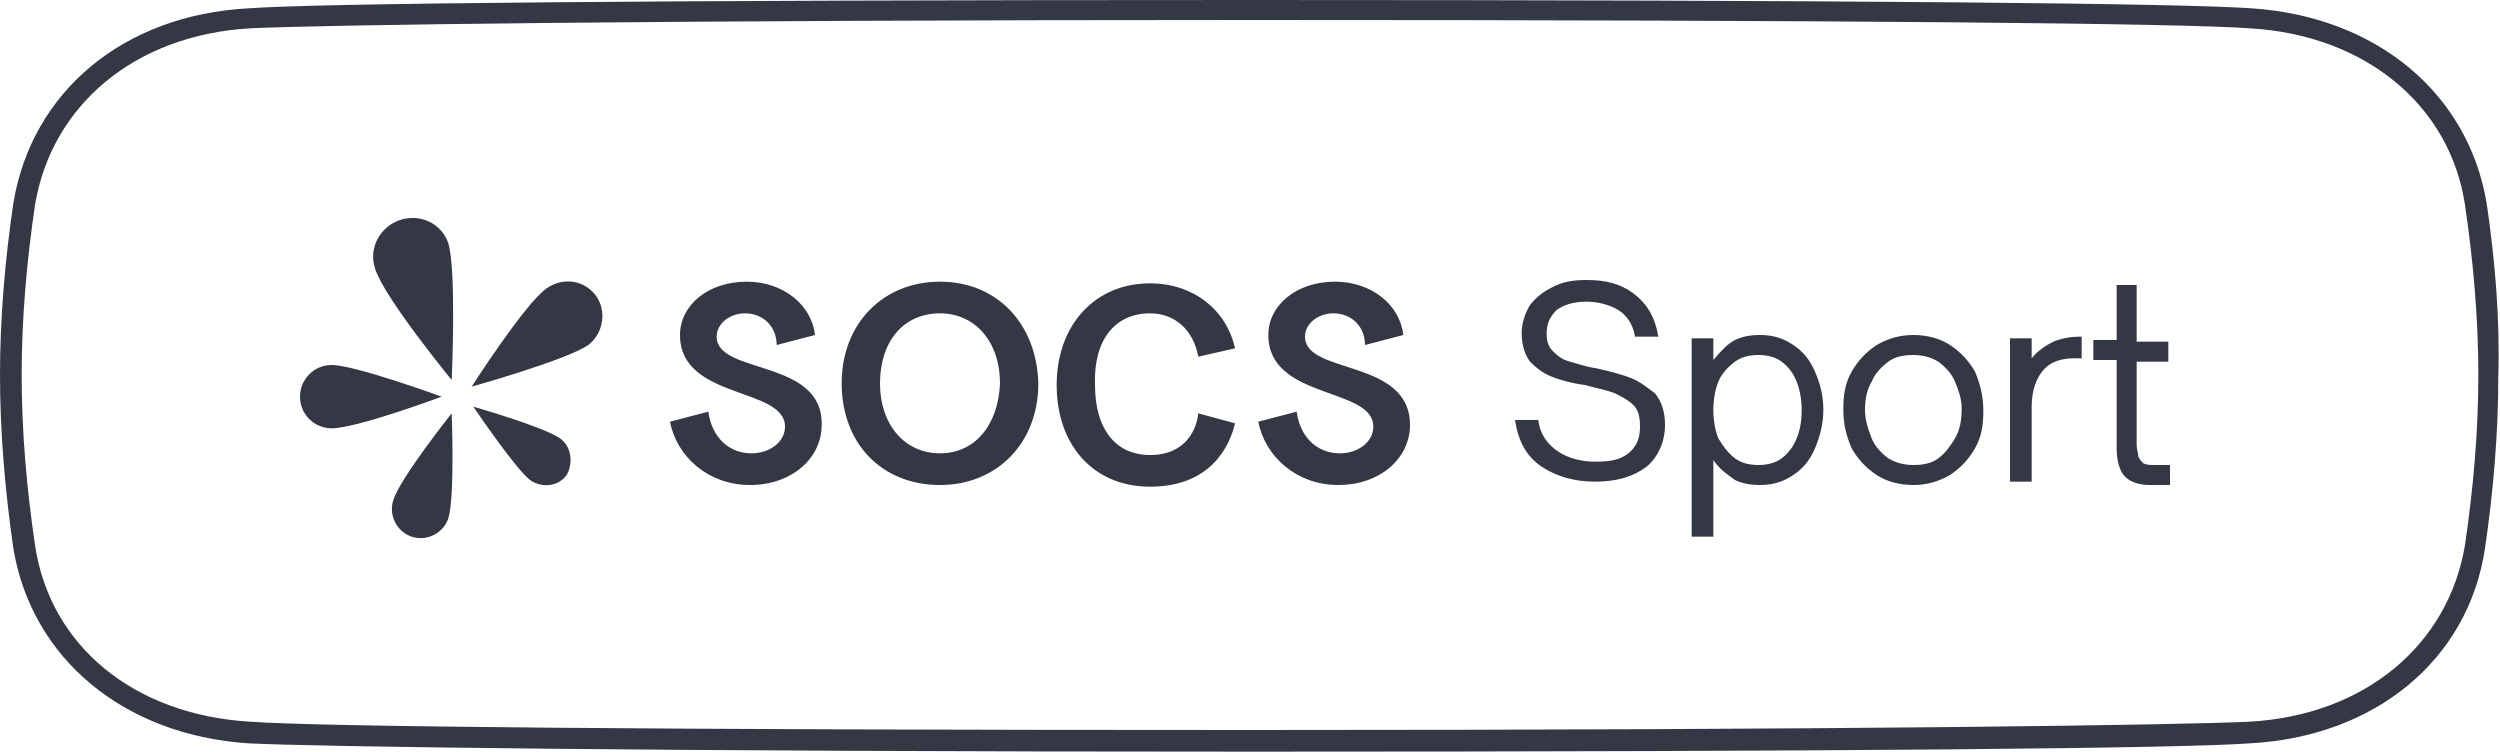 <?xml version="1.0" encoding="UTF-8"?>
<svg xmlns="http://www.w3.org/2000/svg" xmlns:xlink="http://www.w3.org/1999/xlink" version="1.1" id="Layer_1" x="0px" y="0px" width="150px" height="45.1px" viewBox="0 0 150 45.1" style="enable-background:new 0 0 150 45.1;" xml:space="preserve">
<style type="text/css">
	.st0{fill-rule:evenodd;clip-rule:evenodd;fill:#343744;}
</style>
<path class="st0" d="M107.6,20.7c-0.6-0.4-1.2-0.6-2-0.6c-0.6,0-1.1,0.1-1.5,0.3c-0.4,0.2-0.8,0.6-1.3,1.2v-1.3h-1.3v11.9h1.3v-4.6  c0.4,0.6,0.9,0.9,1.3,1.2c0.4,0.2,0.9,0.3,1.5,0.3c0.8,0,1.4-0.2,2-0.6c0.6-0.4,1-0.9,1.3-1.6c0.3-0.7,0.5-1.5,0.5-2.3  c0-0.9-0.2-1.6-0.5-2.3C108.6,21.6,108.2,21.1,107.6,20.7z M107.8,26.3c-0.2,0.5-0.5,0.9-0.9,1.2c-0.4,0.3-0.9,0.4-1.4,0.4  c-0.5,0-1-0.1-1.4-0.4c-0.4-0.3-0.7-0.7-1-1.2c-0.2-0.5-0.3-1.1-0.3-1.7c0-0.6,0.1-1.2,0.3-1.7c0.2-0.5,0.6-0.9,1-1.2  c0.4-0.3,0.9-0.4,1.4-0.4c0.5,0,1,0.1,1.4,0.4c0.4,0.3,0.7,0.7,0.9,1.2c0.2,0.5,0.3,1.1,0.3,1.7C108.1,25.3,108,25.8,107.8,26.3z   M97.9,22.7c-0.5-0.2-1.2-0.4-2.1-0.6c-0.7-0.1-1.2-0.3-1.6-0.4c-0.4-0.1-0.7-0.3-1-0.6c-0.3-0.3-0.4-0.6-0.4-1.1  c0-0.6,0.2-1,0.6-1.4c0.4-0.3,1-0.5,1.8-0.5c0.7,0,1.4,0.2,1.9,0.5c0.5,0.3,0.9,0.9,1,1.6h1.4c-0.2-1.2-0.7-2-1.5-2.6  c-0.8-0.6-1.7-0.8-2.8-0.8c-0.8,0-1.4,0.1-2,0.4c-0.6,0.3-1,0.6-1.4,1.1c-0.3,0.5-0.5,1.1-0.5,1.7c0,0.7,0.2,1.3,0.5,1.7  c0.4,0.4,0.8,0.7,1.3,0.9c0.5,0.2,1.2,0.4,2,0.5c0.7,0.2,1.3,0.3,1.8,0.5c0.4,0.2,0.8,0.4,1.1,0.7c0.3,0.3,0.4,0.7,0.4,1.3  c0,0.7-0.2,1.2-0.7,1.6c-0.5,0.4-1.1,0.5-2,0.5c-0.8,0-1.6-0.2-2.2-0.6c-0.6-0.4-1.1-1-1.2-1.9h-1.4c0.2,1.3,0.7,2.2,1.6,2.8  c0.9,0.6,2,0.9,3.2,0.9c1.3,0,2.3-0.3,3.1-0.9c0.7-0.6,1.1-1.5,1.1-2.5c0-0.8-0.2-1.4-0.6-1.9C98.9,23.3,98.4,22.9,97.9,22.7z   M123.2,20.5c-0.4,0.2-0.9,0.5-1.3,1v-1.2h-1.3v8.6h1.3v-4.5c0-1,0.3-1.8,0.8-2.3c0.4-0.4,1-0.6,1.7-0.6h0.5v-1.3h-0.1  C124.2,20.2,123.7,20.3,123.2,20.5z M128.3,17.1H127v3.3h-1.4v1.2h1.4v5.3c0,0.8,0.2,1.4,0.5,1.7c0.3,0.3,0.8,0.5,1.5,0.5h1.2v-1.2  h-0.9c-0.3,0-0.5,0-0.7-0.1c-0.1-0.1-0.2-0.2-0.3-0.4c0-0.2-0.1-0.4-0.1-0.7v-5h1.9v-1.2h-1.9V17.1z M117,20.7  c-0.6-0.4-1.4-0.6-2.2-0.6c-0.8,0-1.5,0.2-2.2,0.6c-0.6,0.4-1.1,0.9-1.5,1.6c-0.4,0.7-0.5,1.4-0.5,2.3c0,0.9,0.2,1.6,0.5,2.3  c0.4,0.7,0.9,1.2,1.5,1.6c0.6,0.4,1.4,0.6,2.2,0.6c0.8,0,1.5-0.2,2.2-0.6c0.6-0.4,1.1-0.9,1.5-1.6c0.4-0.7,0.5-1.4,0.5-2.3  c0-0.8-0.2-1.6-0.5-2.3C118.1,21.6,117.6,21.1,117,20.7z M117.3,26.3c-0.3,0.5-0.6,0.9-1,1.2c-0.4,0.3-0.9,0.4-1.5,0.4  c-0.5,0-1-0.1-1.5-0.4c-0.4-0.3-0.8-0.7-1-1.2c-0.2-0.5-0.4-1.1-0.4-1.7c0-0.6,0.1-1.2,0.4-1.7c0.2-0.5,0.6-0.9,1-1.2  c0.4-0.3,0.9-0.4,1.5-0.4c0.5,0,1,0.1,1.5,0.4c0.4,0.3,0.8,0.7,1,1.2c0.2,0.5,0.4,1,0.4,1.6C117.7,25.2,117.6,25.8,117.3,26.3z   M33.6,26.3c-1-0.7-5.2-1.9-5.2-1.9s2.5,3.7,3.4,4.4c0.7,0.5,1.7,0.4,2.2-0.3C34.4,27.8,34.3,26.8,33.6,26.3z M32.8,17.3  c-1.3,0.9-4.5,5.9-4.5,5.9s5.7-1.6,7-2.5c0.9-0.7,1.1-2,0.5-2.9C35.1,16.8,33.8,16.6,32.8,17.3z M24,13.2c-1.2,0.4-1.9,1.7-1.5,2.9  c0.5,1.7,4.6,6.7,4.6,6.7s0.3-6.5-0.2-8.2C26.5,13.4,25.2,12.8,24,13.2z M19.9,21.9c-1.1,0-1.9,0.9-1.9,1.9c0,1.1,0.9,1.9,1.9,1.9  c1.5,0,6.6-1.9,6.6-1.9S21.3,21.9,19.9,21.9z M23.6,30c-0.3,0.9,0.2,1.9,1.1,2.2c0.9,0.3,1.9-0.2,2.2-1.1c0.4-1.3,0.2-6.3,0.2-6.3  S24,28.7,23.6,30z M56.4,16.9c-3.4,0-5.9,2.5-5.9,6.1c0,3.6,2.4,6.1,5.9,6.1c3.4,0,5.9-2.5,5.9-6.1C62.2,19.4,59.8,16.9,56.4,16.9z   M56.4,27.2c-2.1,0-3.6-1.7-3.6-4.2c0-2.5,1.4-4.2,3.6-4.2c2.1,0,3.6,1.7,3.6,4.2C59.9,25.5,58.5,27.2,56.4,27.2z M43,20.2  c0-0.8,0.8-1.4,1.7-1.4c1.1,0,1.9,0.8,1.9,1.9l2.3-0.6c-0.2-1.8-1.9-3.2-4.1-3.2c-2.3,0-4,1.4-4,3.2c0,3.9,6.3,3.1,6.3,5.5  c0,0.9-0.9,1.6-2,1.6c-1.4,0-2.4-1-2.6-2.5l-2.3,0.6c0.4,2.1,2.3,3.8,4.8,3.8c2.5,0,4.3-1.6,4.3-3.6C49.4,21.5,43,22.5,43,20.2z   M78.3,20.2c0-0.8,0.8-1.4,1.7-1.4c1.1,0,1.9,0.8,1.9,1.9l2.3-0.6c-0.2-1.8-1.9-3.2-4.1-3.2c-2.3,0-4,1.4-4,3.2  c0,3.9,6.3,3.1,6.3,5.5c0,0.9-0.9,1.6-2,1.6c-1.4,0-2.4-1-2.6-2.5l-2.3,0.6c0.4,2.1,2.3,3.8,4.8,3.8c2.5,0,4.3-1.6,4.3-3.6  C84.6,21.5,78.3,22.5,78.3,20.2z M69,18.8c1.5,0,2.6,1,2.9,2.6l2.2-0.5c-0.5-2.3-2.5-3.9-5.1-3.9c-3.3,0-5.6,2.5-5.6,6.1  c0,3.6,2.2,6.1,5.6,6.1c3.7,0,4.8-2.5,5.1-3.8l-2.2-0.6c-0.1,0.9-0.7,2.5-2.9,2.5c-2.1,0-3.3-1.6-3.3-4.2  C65.6,20.4,66.9,18.8,69,18.8z M149.2,12.2c-1.1-6.6-6.6-11.2-14.1-11.7C131,0.2,110.9,0,75.1,0c-36,0-56.2,0.2-60.2,0.5  C7.4,0.9,1.9,5.5,0.8,12.2C0.3,15.6,0,19.1,0,22.5c0,3.4,0.3,6.9,0.8,10.4c1.1,6.6,6.6,11.2,14.1,11.7c3.9,0.2,24.4,0.5,60.2,0.5  c35.8,0,55.9-0.2,59.9-0.5c7.5-0.4,13.1-5,14.1-11.7c0.5-3.4,0.8-6.9,0.8-10.4C150,19.1,149.7,15.6,149.2,12.2z M147.9,32.7  c-1,6-6,10.2-12.9,10.6c-4,0.2-24.1,0.5-59.9,0.5c-35.8,0-56.2-0.2-60.1-0.5C8.1,42.9,3,38.8,2.1,32.7c-0.5-3.4-0.8-6.8-0.8-10.2  c0-3.4,0.3-6.8,0.8-10.2c1-6,6-10.2,12.9-10.6c3.9-0.2,24.3-0.5,60.1-0.5c35.8,0,55.9,0.2,59.9,0.5c6.9,0.4,12,4.6,12.9,10.6  c0.5,3.4,0.8,6.8,0.8,10.2C148.7,25.9,148.4,29.3,147.9,32.7z"></path>
</svg>
